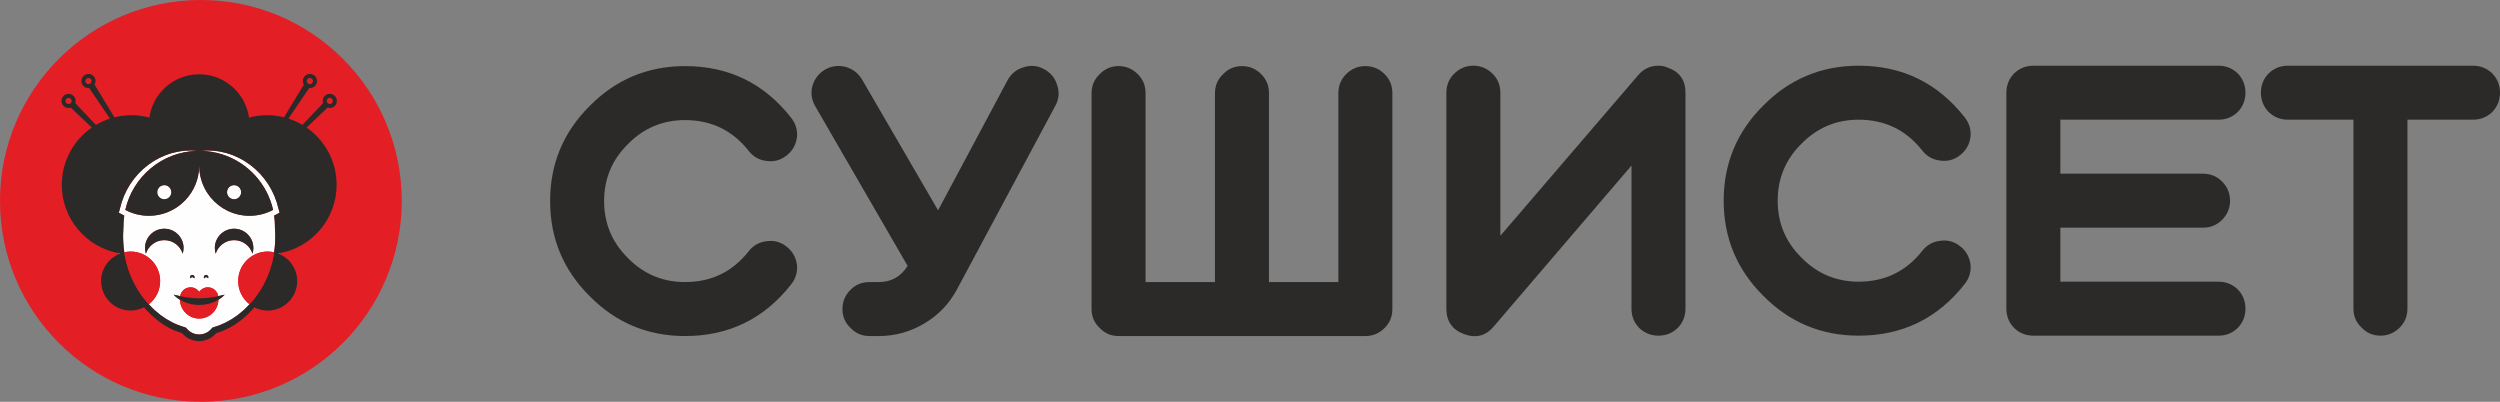 <?xml version="1.0" encoding="UTF-8"?> <svg xmlns="http://www.w3.org/2000/svg" xmlns:xlink="http://www.w3.org/1999/xlink" xmlns:xodm="http://www.corel.com/coreldraw/odm/2003" xml:space="preserve" width="95.967mm" height="15.423mm" version="1.1" style="shape-rendering:geometricPrecision; text-rendering:geometricPrecision; image-rendering:optimizeQuality; fill-rule:evenodd; clip-rule:evenodd" viewBox="0 0 10188.59 1637.39"><rect x="0" y="0" width="10188.59" height="1637.39" fill="#808080" stroke="none"/> <defs> <style type="text/css"> .fil1 {fill:#FEFEFE;fill-rule:nonzero} .fil2 {fill:#2B2A29;fill-rule:nonzero} .fil0 {fill:#E31E24;fill-rule:nonzero} </style> </defs> <g id="Слой_x0020_1">  <path class="fil0" d="M818.7 1637.39c-452.14,0 -818.7,-366.56 -818.7,-818.7 0,-452.14 366.57,-818.69 818.7,-818.69 452.14,0 818.7,366.56 818.7,818.69 0,452.15 -366.57,818.7 -818.7,818.7z"></path> <path class="fil1" d="M811.68 614.55c-2.36,0 -4.68,0.15 -7.04,0.22l14.05 0c-2.33,-0.07 -4.64,-0.22 -7.01,-0.22z"></path> <path class="fil1" d="M1137.82 1035.12c0.22,-1.01 0.41,-2.02 0.64,-3.04 -1.65,0.31 -3.26,0.75 -4.9,1.05 1.45,0.56 2.8,1.39 4.27,1.99z"></path> <path class="fil1" d="M484.94 1032.05c0.22,1.02 0.4,2.03 0.64,3.04 1.45,-0.59 2.8,-1.42 4.3,-2.02 -1.68,-0.27 -3.29,-0.71 -4.94,-1.02z"></path> <path class="fil1" d="M982.86 783.34c0,-15.93 -12.89,-28.85 -28.85,-28.85 -15.91,0 -28.8,12.92 -28.8,28.85 0,15.91 12.89,28.84 28.8,28.84 15.96,0 28.85,-12.92 28.85,-28.84z"></path> <path class="fil1" d="M640.77 783.34c0,15.91 12.89,28.84 28.84,28.84 15.93,0 28.8,-12.92 28.8,-28.84 0,-15.93 -12.88,-28.85 -28.8,-28.85 -15.95,0 -28.84,12.92 -28.84,28.85z"></path> <path class="fil1" d="M1029.02 1033.92c-9.93,-31.99 -39.74,-55.25 -74.99,-55.25 -35.24,0 -65.09,23.26 -74.98,55.25 -2.28,-7.35 -3.52,-15.17 -3.52,-23.26 0,-43.37 35.13,-78.5 78.5,-78.5 43.34,0 78.51,35.13 78.51,78.5 0,8.09 -1.24,15.91 -3.52,23.26zm-120.04 173.79c-2.36,2.09 -5.23,4.61 -8.76,7.15 -2.92,2.14 -6.3,4.43 -10,6.67 -1.01,42.51 -35.69,76.67 -78.39,76.67 -42.66,0 -77.3,-34.05 -78.43,-76.44 -3.78,-2.33 -7.26,-4.68 -10.22,-6.86 -3.51,-2.55 -6.4,-5.05 -8.73,-7.16 -4.64,-4.15 -6.96,-6.92 -6.96,-6.92 0,0 3.56,0.74 9.48,2.17 4.49,1.08 10.33,2.47 17.15,3.94 3.45,-20.42 21.05,-36 42.4,-36 14.61,0 27.49,7.3 35.31,18.4 7.79,-11.09 20.68,-18.4 35.29,-18.4 21.34,0 38.91,15.59 42.39,35.96 6.74,-1.42 12.51,-2.85 16.89,-3.9 5.96,-1.42 9.51,-2.21 9.51,-2.21 0,0 -2.33,2.77 -6.93,6.93zm-239.4 -229.04c-35.25,0 -65.06,23.26 -74.99,55.25 -2.28,-7.35 -3.51,-15.17 -3.51,-23.26 0,-43.37 35.16,-78.5 78.5,-78.5 43.37,0 78.5,35.13 78.5,78.5 0,8.09 -1.23,15.91 -3.52,23.26 -9.88,-31.99 -39.73,-55.25 -74.98,-55.25zm114.12 141.72c5.17,0 9.36,4.2 9.36,9.33 0,1.76 -0.59,3.29 -1.47,4.68 -1.6,-2.74 -4.45,-4.68 -7.9,-4.68 -3.41,0 -6.25,1.94 -7.9,4.68 -0.83,-1.39 -1.42,-2.92 -1.42,-4.68 0,-5.13 4.19,-9.33 9.32,-9.33zm56.22 0c5.17,0 9.33,4.2 9.33,9.33 0,1.76 -0.61,3.29 -1.42,4.68 -1.66,-2.74 -4.5,-4.68 -7.91,-4.68 -3.44,0 -6.29,1.94 -7.9,4.68 -0.86,-1.39 -1.47,-2.92 -1.47,-4.68 0,-5.13 4.19,-9.33 9.36,-9.33zm295.03 -269.92l-7.2 -26.37c-3.07,-8.58 -6.21,-17.11 -9.47,-25.62l-11.69 -24.64c-4.49,-7.94 -9.17,-15.73 -13.82,-23.53l-15.72 -22.17 -17.69 -20.6c-6.43,-6.33 -12.73,-12.81 -19.32,-18.95 -6.96,-5.73 -13.78,-11.57 -20.86,-17.08 -7.41,-5.13 -14.71,-10.3 -22.24,-15.1 -7.79,-4.45 -15.47,-9.02 -23.45,-12.99 -8.16,-3.59 -16.14,-7.48 -24.38,-10.74 -8.4,-2.85 -16.59,-6.22 -25.1,-8.58 -8.61,-2.03 -17.08,-4.34 -25.65,-6.03 -8.7,-1.27 -17.27,-2.89 -25.96,-3.67 -8.8,-0.41 -17.53,-1.01 -26.07,-1.16 -8.57,0.52 -17.11,0.86 -25.65,1.53 116.4,3.26 216.64,70.91 266.36,168.62 1.91,3.75 3.75,7.57 5.51,11.39 3.52,7.72 6.74,15.57 9.63,23.59 4.34,12.03 7.94,24.39 10.79,37.04 -28.7,15.29 -61.43,23.97 -96.19,23.97 -63.67,0 -120.56,-29.03 -158.16,-74.57 -4.16,-5.05 -8.09,-10.33 -11.81,-15.77 -1.84,-2.73 -3.63,-5.5 -5.32,-8.31 -18.83,-31.01 -29.66,-67.37 -29.66,-106.3 -0.45,4.38 -0.82,8.84 -1.11,13.3 -0.34,3.89 -0.61,7.82 -0.49,11.75 -12.36,101.35 -98.65,179.89 -203.34,179.89 -34.79,0 -67.52,-8.68 -96.21,-23.97 30.26,-135.09 149.03,-236.63 292.28,-240.64 -8.54,-0.67 -17.07,-1.01 -25.62,-1.53 -8.58,0.15 -17.31,0.74 -26.11,1.16 -8.68,0.79 -17.22,2.4 -25.95,3.67 -8.58,1.69 -17.04,4 -25.66,6.03 -8.5,2.36 -16.67,5.73 -25.09,8.58 -8.25,3.26 -16.22,7.16 -24.39,10.74 -7.97,3.97 -15.66,8.55 -23.44,12.99 -7.54,4.8 -14.83,9.97 -22.25,15.1 -7.04,5.51 -13.85,11.35 -20.86,17.08 -6.59,6.14 -12.88,12.62 -19.32,18.95l-17.68 20.6 -15.73 22.17c-4.64,7.79 -9.32,15.59 -13.82,23.53l-11.68 24.64c-3.26,8.5 -6.41,17.04 -9.44,25.62l-7.23 26.37 -4.46 16.33 15.84 8.5c2.06,1.11 4.19,2.06 6.3,3.1 -2.13,14.61 -3.26,29.51 -3.26,44.73l0.03 0.15 0 0 -1.42 33.29c-0.56,11.01 0.64,22.09 0.87,33.1 0,11.02 2.06,21.91 3.25,32.82 0.27,1.87 0.49,3.75 0.68,5.62 8.36,-1.87 16.97,-2.99 25.88,-2.99 66.44,0 120.3,53.86 120.3,120.3 0,38.42 -18.13,72.54 -46.26,94.57 3.82,4.27 7.72,8.42 11.91,12.28l11.5 11.31c3.9,3.71 8.24,6.89 12.28,10.37l12.4 10.22 13.26 9.07c4.45,2.92 8.64,6.33 13.32,8.84l13.97 7.75c9.02,5.73 19.1,9.25 28.65,13.82 9.7,4.23 19.96,6.82 29.93,10.37l4.49 1.61 2.36 2.92c6.15,7.71 14.05,14 22.89,18.2 4.38,2.13 9.02,3.75 13.82,4.8 2.36,0.52 4.79,0.89 7.22,1.2 2.25,0.25 5.24,0.33 6.93,0.37l4.46 -0.12 3.29 -0.3c2.37,-0.3 4.83,-0.67 7.2,-1.2 4.76,-1.08 9.4,-2.7 13.81,-4.83 8.8,-4.23 16.67,-10.56 22.82,-18.27l2.33 -2.96 4.57 -1.61c9.93,-3.56 20.18,-6.14 29.93,-10.4 9.54,-4.58 19.62,-8.06 28.64,-13.82l13.97 -7.79c4.72,-2.47 8.88,-5.88 13.38,-8.8l13.25 -9.02 12.44 -10.22c4.08,-3.45 8.39,-6.67 12.32,-10.34l11.5 -11.31c4.16,-3.79 8.02,-7.87 11.76,-12.06 -28.17,-21.99 -46.36,-56.14 -46.36,-94.65 0,-66.44 53.86,-120.3 120.3,-120.3 9.02,0 17.75,1.16 26.21,3.07 0.23,-1.94 0.46,-3.9 0.71,-5.81 1.17,-10.89 3.19,-21.83 3.15,-32.85 0.18,-11.01 1.35,-22.09 0.74,-33.15l-1.53 -33.25 1.16 7.56c-0.3,-2.47 -0.56,-4.94 -0.9,-7.41l0 0 0 -0.15c0,-15.21 -1.13,-30.12 -3.26,-44.73 2.1,-1.04 4.24,-1.99 6.3,-3.1l15.84 -8.5 -4.45 -16.33z"></path> <path class="fil2" d="M744.58 1033.92c2.28,-7.35 3.52,-15.17 3.52,-23.26 0,-43.37 -35.17,-78.5 -78.51,-78.5 -43.37,0 -78.5,35.13 -78.5,78.5 0,8.09 1.23,15.91 3.52,23.26 9.88,-31.99 39.74,-55.25 74.98,-55.25 35.25,0 65.06,23.26 74.99,55.25z"></path> <path class="fil0" d="M853.9 1237.06c-13.11,3.64 -27.64,5.63 -42.21,5.7 -6.96,-0.12 -14.57,-0.46 -21.65,-1.47 -7.07,-0.98 -14,-2.36 -20.52,-4.19 -13.14,-3.56 -24.79,-8.77 -34.12,-14.12 -0.71,-0.41 -1.31,-0.83 -1.99,-1.23 1.13,42.39 35.74,76.44 78.39,76.44 42.73,0 77.42,-34.16 78.43,-76.63 -0.79,0.45 -1.47,0.9 -2.25,1.35 -9.32,5.39 -20.94,10.6 -34.08,14.15z"></path> <path class="fil2" d="M925.21 783.34c0,-15.93 12.89,-28.85 28.85,-28.85 15.91,0 28.8,12.92 28.8,28.85 0,15.91 -12.89,28.84 -28.8,28.84 -15.96,0 -28.85,-12.92 -28.85,-28.84zm-226.82 0c0,15.91 -12.88,28.84 -28.8,28.84 -15.91,0 -28.84,-12.92 -28.84,-28.84 0,-15.93 12.92,-28.85 28.84,-28.85 15.93,0 28.8,12.92 28.8,28.85zm425.17 91.98c-2.06,1.08 -4.19,2.02 -6.29,3.07 2.13,14.61 3.22,29.55 3.22,44.72l0 0.19 0 0c0.37,2.47 0.64,4.95 0.93,7.41l-1.16 -7.6 1.5 33.29c0.64,11.05 -0.52,22.14 -0.71,33.11 0.04,11.05 -1.99,21.94 -3.19,32.85 -0.25,1.94 -0.45,3.9 -0.67,5.81 -0.41,3.51 -0.83,7.04 -1.47,10.48l-3.48 16.11 -3.48 16 -4.71 15.72 -4.77 15.62c-1.5,5.24 -3.93,10.19 -5.87,15.25 -4.09,10.08 -7.84,20.3 -13.15,29.81 -5.01,9.63 -9.36,19.59 -15.43,28.62 -5.73,9.17 -10.94,18.69 -17.72,27.15 -6.43,8.7 -12.51,17.65 -19.92,25.51 -3.42,3.85 -6.74,7.78 -10.19,11.65 -3.71,4.19 -7.57,8.27 -11.72,12.06l-11.5 11.28c-3.94,3.66 -8.24,6.89 -12.33,10.37l-12.43 10.18 -13.26 9.07c-4.49,2.89 -8.65,6.3 -13.37,8.8l-13.97 7.79c-9.02,5.73 -19.1,9.22 -28.7,13.78 -9.69,4.27 -19.96,6.89 -29.92,10.45l-4.53 1.61 -2.36 2.96c-6.1,7.71 -13.97,14 -22.82,18.24 -4.37,2.13 -9.02,3.75 -13.78,4.83 -2.4,0.52 -4.83,0.93 -7.19,1.2l-3.33 0.3 -4.43 0.12c-1.68,0 -4.68,-0.12 -6.96,-0.38 -2.43,-0.25 -4.83,-0.64 -7.23,-1.16 -4.76,-1.08 -9.4,-2.7 -13.81,-4.8 -8.8,-4.23 -16.71,-10.52 -22.85,-18.2l-2.37 -2.96 -4.52 -1.61c-9.93,-3.56 -20.19,-6.1 -29.9,-10.37 -9.54,-4.57 -19.62,-8.05 -28.64,-13.78l-13.97 -7.79c-4.72,-2.51 -8.88,-5.91 -13.38,-8.8l-13.22 -9.06 -12.4 -10.23c-4.08,-3.48 -8.39,-6.7 -12.28,-10.37l-11.5 -11.31c-4.23,-3.86 -8.12,-8.06 -11.91,-12.33 -3.33,-3.78 -6.62,-7.6 -9.96,-11.42 -7.41,-7.87 -13.44,-16.82 -19.89,-25.5 -6.74,-8.5 -11.95,-18.02 -17.68,-27.19 -6.03,-9.03 -10.34,-18.99 -15.39,-28.62 -5.29,-9.51 -9.02,-19.74 -13.14,-29.81 -1.91,-5.09 -4.35,-10 -5.85,-15.24l-4.79 -15.63c-1.54,-5.23 -3.26,-10.45 -4.72,-15.69l-3.48 -16.03 -3.52 -16.06c-0.64,-3.52 -1.08,-7.08 -1.5,-10.67 -0.22,-1.88 -0.45,-3.75 -0.67,-5.63 -1.24,-10.89 -3.3,-21.8 -3.3,-32.81 -0.18,-11.01 -1.38,-22.06 -0.82,-33.1l1.38 -33.26 0 0 0 -0.19c0,-15.17 1.13,-30.11 3.23,-44.72 -2.1,-1.05 -4.19,-1.99 -6.25,-3.07l-15.88 -8.55 4.46 -16.29 7.22 -26.37c3.08,-8.58 6.22,-17.15 9.48,-25.65l11.69 -24.65c4.45,-7.9 9.13,-15.72 13.78,-23.52l15.77 -22.14 17.68 -20.6c6.44,-6.37 12.7,-12.85 19.33,-18.95 6.96,-5.73 13.78,-11.61 20.85,-17.11 7.42,-5.1 14.73,-10.31 22.25,-15.1 7.79,-4.42 15.43,-9.02 23.44,-12.96 8.16,-3.59 16.15,-7.53 24.39,-10.79 8.39,-2.85 16.59,-6.18 25.06,-8.54 8.61,-2.03 17.08,-4.38 25.69,-6.03 8.7,-1.31 17.23,-2.89 25.96,-3.67 8.8,-0.41 17.49,-1.01 26.06,-1.2 8.58,0.53 17.08,0.87 25.66,1.54 -143.26,4 -262.03,105.58 -292.29,240.64 28.69,15.28 61.42,24 96.18,24 104.72,0 191.02,-78.53 203.38,-179.92 -0.11,-3.9 0.12,-7.82 0.45,-11.76 0.31,-4.46 0.71,-8.88 1.13,-13.29 0,38.91 10.86,75.32 29.66,106.3 1.73,2.8 3.48,5.57 5.36,8.31 3.66,5.43 7.6,10.71 11.8,15.77 37.56,45.55 94.46,74.6 158.13,74.6 34.8,0 67.53,-8.73 96.22,-24 -2.85,-12.66 -6.48,-25.02 -10.79,-37.04 -2.92,-8.02 -6.1,-15.88 -9.66,-23.56 -1.72,-3.85 -3.6,-7.64 -5.51,-11.42 -49.7,-97.72 -149.96,-165.36 -266.33,-168.62 8.55,-0.67 17.08,-1.01 25.62,-1.54 8.58,0.19 17.31,0.79 26.11,1.2 8.7,0.79 17.23,2.37 25.96,3.67 8.58,1.65 17.04,4 25.65,6.03 8.5,2.36 16.67,5.69 25.1,8.54 8.24,3.26 16.22,7.2 24.39,10.79 7.97,3.94 15.62,8.55 23.41,12.96 7.56,4.79 14.86,10 22.24,15.1 7.08,5.5 13.9,11.38 20.86,17.11 6.62,6.1 12.89,12.58 19.32,18.95l17.68 20.6 15.78 22.14c4.64,7.79 9.32,15.62 13.78,23.52l11.69 24.65c3.25,8.5 6.43,17.07 9.47,25.65l7.23 26.37 4.46 16.29 -15.85 8.55zm-311.87 -260.76c2.36,0 4.68,0.15 7,0.19l-14.05 0c2.37,-0.04 4.68,-0.19 7.05,-0.19zm-532.15 -190.59c-6.96,0 -12.62,-5.66 -12.62,-12.62 0,-6.98 5.66,-12.62 12.62,-12.62 6.96,0 12.62,5.65 12.62,12.62 0,6.96 -5.66,12.62 -12.62,12.62zm81.05 -81.06c-6.96,0 -12.62,-5.65 -12.62,-12.61 0,-6.98 5.66,-12.62 12.62,-12.62 6.96,0 12.62,5.65 12.62,12.62 0,6.96 -5.66,12.61 -12.62,12.61zm902.41 -25.24c6.98,0 12.62,5.65 12.62,12.62 0,6.96 -5.65,12.61 -12.62,12.61 -6.96,0 -12.61,-5.65 -12.61,-12.61 0,-6.98 5.65,-12.62 12.61,-12.62zm81.09 81.05c6.96,0 12.62,5.65 12.62,12.62 0,6.96 -5.66,12.62 -12.62,12.62 -7.01,0 -12.62,-5.66 -12.62,-12.62 0,-6.98 5.62,-12.62 12.62,-12.62zm-94.61 121.16l85.58 -81.31c2.85,0.98 5.84,1.61 9.02,1.61 15.91,0 28.8,-12.92 28.8,-28.84 0,-15.93 -12.89,-28.8 -28.8,-28.8 -15.91,0 -28.84,12.88 -28.84,28.8 0,3.19 0.64,6.18 1.57,9.02l-84.2 88.69c-17.86,-10.61 -36.97,-19.29 -57.03,-25.77l84.46 -124.5c0.97,0.12 1.94,0.3 2.95,0.3 15.93,0 28.85,-12.88 28.85,-28.79 0,-15.93 -12.92,-28.85 -28.85,-28.85 -15.91,0 -28.79,12.92 -28.79,28.85 0,5.35 1.53,10.3 4.08,14.6l-80.83 133.16c-22.21,-5.58 -45.4,-8.58 -69.33,-8.58 -25.4,0 -49.96,3.44 -73.4,9.69 -13.87,-99.66 -99.4,-176.4 -202.93,-176.4 -103.48,0 -189.02,76.74 -202.92,176.4 -23.41,-6.25 -48.02,-9.69 -73.42,-9.69 -23.89,0 -47.12,2.99 -69.29,8.58l-80.87 -133.16c2.55,-4.3 4.13,-9.25 4.13,-14.6 0,-15.93 -12.93,-28.85 -28.85,-28.85 -15.91,0 -28.8,12.92 -28.8,28.85 0,15.91 12.89,28.79 28.8,28.79 1.01,0 1.99,-0.18 2.99,-0.3l84.42 124.5c-20.08,6.48 -39.18,15.16 -57,25.77l-84.23 -88.69c0.93,-2.85 1.57,-5.84 1.57,-9.02 0,-15.93 -12.89,-28.8 -28.8,-28.8 -15.91,0 -28.84,12.88 -28.84,28.8 0,15.91 12.92,28.84 28.84,28.84 3.14,0 6.15,-0.64 8.99,-1.61l85.58 81.31c-73.9,51.2 -122.33,136.55 -122.33,233.26 0,139.41 100.64,255.03 233.14,278.92 1.66,0.3 3.26,0.74 4.95,1.01 -1.5,0.56 -2.85,1.38 -4.31,2.02 -43.07,18.28 -73.48,60.57 -73.48,110.31 0,66.44 53.86,120.3 120.3,120.3 19.7,0 38.2,-4.87 54.61,-13.3 4.6,5.63 9.35,11.17 14.6,16.22l11.95 12.36c4.04,4.04 8.58,7.6 12.85,11.42l13.03 11.31 14.01 10.12c4.71,3.26 9.14,7.01 14.15,9.88l14.95 8.8c9.74,6.25 20.75,10.3 31.16,15.36 9.29,4.12 19.14,7 28.8,10.3 8.09,9.36 17.97,17.23 29.17,22.7 6.18,3.03 12.77,5.39 19.51,6.96 3.41,0.74 6.82,1.35 10.27,1.76 3.59,0.37 6.51,0.56 10.71,0.59l4.45 -0.11 5.51 -0.49c3.48,-0.46 6.86,-1.02 10.27,-1.8 6.74,-1.6 13.29,-3.97 19.51,-7.04 11.16,-5.47 21.01,-13.37 29.1,-22.77 9.66,-3.26 19.47,-6.18 28.76,-10.3 10.45,-5.05 21.42,-9.1 31.2,-15.32l14.94 -8.83c5.02,-2.85 9.44,-6.59 14.19,-9.85l14.01 -10.12 13.07 -11.26c4.27,-3.82 8.76,-7.38 12.88,-11.39l11.99 -12.36c5.17,-5.02 9.89,-10.49 14.49,-16.03 16.34,8.36 34.76,13.19 54.39,13.19 66.44,0 120.3,-53.86 120.3,-120.3 0,-49.71 -30.37,-91.99 -73.45,-110.31 -1.42,-0.59 -2.77,-1.42 -4.27,-1.99 1.69,-0.25 3.26,-0.71 4.9,-1.01 132.62,-23.78 233.38,-139.47 233.38,-278.96 0,-96.71 -48.43,-182.06 -122.33,-233.26z"></path> <path class="fil2" d="M783.71 1129.74c3.41,0 6.3,1.94 7.91,4.68 0.82,-1.39 1.42,-2.96 1.42,-4.68 0,-5.17 -4.16,-9.33 -9.33,-9.33 -5.16,0 -9.32,4.16 -9.32,9.33 0,1.72 0.59,3.29 1.42,4.68 1.61,-2.74 4.49,-4.68 7.9,-4.68z"></path> <path class="fil2" d="M839.9 1129.74c3.41,0 6.3,1.94 7.91,4.68 0.82,-1.39 1.42,-2.96 1.42,-4.68 0,-5.17 -4.16,-9.33 -9.33,-9.33 -5.17,0 -9.32,4.16 -9.32,9.33 0,1.72 0.59,3.29 1.42,4.68 1.6,-2.74 4.49,-4.68 7.9,-4.68z"></path> <path class="fil0" d="M774.14 1213.53c6,0.74 12.21,1.11 18.51,1.6 6.33,0.31 12.36,0.53 19.06,0.53 25.54,0.18 51.06,-3.38 70.68,-7.35 2.47,-0.45 4.83,-0.93 7.12,-1.42 -3.48,-20.37 -21.05,-35.95 -42.4,-35.95 -14.61,0 -27.49,7.26 -35.28,18.35 -7.82,-11.08 -20.67,-18.35 -35.28,-18.35 -21.38,0 -39,15.57 -42.44,35.95 2.21,0.49 4.53,0.93 6.93,1.42 9.81,1.91 21.08,3.9 33.1,5.21z"></path> <path class="fil2" d="M889.5 1206.89c-2.28,0.49 -4.65,0.98 -7.11,1.42 -19.63,3.97 -45.13,7.53 -70.68,7.34 -6.71,0 -12.74,-0.22 -19.07,-0.52 -6.3,-0.49 -12.51,-0.86 -18.51,-1.61 -12.02,-1.31 -23.29,-3.29 -33.1,-5.2 -2.4,-0.49 -4.72,-0.93 -6.93,-1.42 -6.82,-1.42 -12.66,-2.85 -17.11,-3.9 -5.96,-1.47 -9.48,-2.21 -9.48,-2.21 0,0 2.29,2.77 6.93,6.96 2.33,2.1 5.2,4.57 8.73,7.16 2.96,2.17 6.44,4.53 10.27,6.82 0.67,0.41 1.27,0.82 1.99,1.23 9.32,5.36 20.94,10.61 34.08,14.16 6.55,1.84 13.48,3.22 20.56,4.15 7.04,1.02 14.68,1.35 21.65,1.47 14.53,-0.04 29.1,-2.03 42.21,-5.69 13.1,-3.56 24.75,-8.77 34.08,-14.12 0.79,-0.46 1.45,-0.93 2.21,-1.39 3.71,-2.24 7.11,-4.57 10.03,-6.67 3.48,-2.58 6.41,-5.05 8.73,-7.16 4.65,-4.19 6.93,-6.92 6.93,-6.92 0,0 -3.56,0.74 -9.48,2.21 -4.42,1.05 -10.18,2.47 -16.92,3.9z"></path> <path class="fil0" d="M652.67 1145.4c0,-66.44 -53.85,-120.26 -120.3,-120.26 -8.88,0 -17.53,1.08 -25.84,2.95 0.41,3.56 0.86,7.16 1.5,10.68l3.52 16.06 3.48 16.03c1.45,5.24 3.19,10.45 4.71,15.66l4.8 15.65c1.47,5.24 3.93,10.15 5.84,15.25 4.12,10.08 7.84,20.3 13.15,29.81 5.05,9.59 9.35,19.59 15.38,28.61 5.73,9.18 10.95,18.7 17.69,27.2 6.43,8.64 12.46,17.63 19.89,25.5 3.33,3.82 6.59,7.64 9.96,11.42 28.09,-21.99 46.21,-56.11 46.21,-94.57z"></path> <path class="fil0" d="M970.67 1145.4c0,38.51 18.21,72.66 46.33,94.69 3.45,-3.86 6.78,-7.79 10.19,-11.66 7.41,-7.86 13.48,-16.82 19.96,-25.5 6.74,-8.46 11.99,-17.97 17.72,-27.16 6.03,-9.02 10.37,-18.98 15.39,-28.61 5.32,-9.51 9.06,-19.74 13.18,-29.81 1.91,-5.1 4.35,-10 5.85,-15.25l4.76 -15.65 4.71 -15.7 3.48 -16.02 3.48 -16.07c0.64,-3.44 1.05,-6.96 1.47,-10.49 -8.46,-1.91 -17.19,-3.03 -26.21,-3.03 -66.45,0 -120.31,53.82 -120.31,120.26z"></path> <path class="fil2" d="M954.03 932.15c-43.37,0 -78.5,35.13 -78.5,78.5 0,8.09 1.23,15.93 3.51,23.26 9.93,-31.99 39.74,-55.24 74.99,-55.24 35.25,0 65.06,23.25 74.99,55.24 2.28,-7.34 3.51,-15.17 3.51,-23.26 0,-43.37 -35.13,-78.5 -78.5,-78.5z"></path> <g id="_2590969260528"> <path class="fil2" d="M2241.97 819.45c0,151.92 53.97,281.32 161.88,388.19 106.87,107.92 236.28,161.88 388.19,161.88 178.14,0 322.21,-70.2 432.23,-210.59 18.86,-24.11 26.71,-50.82 23.57,-80.16 -4.19,-30.39 -18.34,-55.03 -42.44,-73.88 -24.09,-18.86 -50.82,-26.19 -80.16,-22 -30.39,3.14 -54.99,16.76 -73.86,40.85 -66,83.84 -152.46,125.76 -259.35,125.76 -91.15,0 -168.68,-32.49 -232.59,-97.46 -64.97,-63.91 -97.45,-141.45 -97.45,-232.59 0,-91.17 32.48,-168.7 97.45,-232.61 63.91,-64.97 141.45,-97.46 232.59,-97.46 106.89,0 193.34,41.92 259.35,125.75 18.87,24.1 43.48,37.72 73.86,40.86 29.33,4.19 56.07,-3.14 80.16,-22 24.1,-18.87 38.24,-43.5 42.44,-73.88 3.14,-29.33 -4.71,-56.05 -23.57,-80.16 -110.02,-140.4 -254.09,-210.59 -432.23,-210.59 -151.92,0 -281.32,53.95 -388.19,161.88 -107.92,106.87 -161.88,236.28 -161.88,388.21zm1301.35 330.05c-30.4,0 -56.07,10.47 -77.02,31.43 -22,22 -33,48.19 -33,78.57 0,30.39 11,56.06 33,77.01 20.96,22 46.63,33.01 77.02,33.01l37.72 0c67.07,0 129.4,-17.28 187.01,-51.86 56.59,-33.53 100.59,-79.64 132.03,-138.32l400.79 -748.11c14.66,-26.19 17.28,-53.97 7.85,-83.31 -8.39,-29.33 -26.19,-51.33 -53.43,-66.02 -26.2,-14.66 -53.97,-17.27 -83.3,-7.85 -29.34,8.39 -51.34,26.19 -66,53.44l-282.91 529.66 -309.64 -532.82c-15.7,-26.19 -38.23,-43.48 -67.57,-51.86 -29.34,-7.34 -57.12,-3.65 -83.31,11.01 -26.19,15.72 -43.48,38.24 -51.86,67.59 -7.34,29.33 -3.14,57.1 12.58,83.3l375.62 649.11c-27.23,44 -66.52,66.02 -117.87,66.02l-37.72 0zm2131.21 -770.13c0,-30.39 -10.47,-56.07 -31.43,-77.02 -22.02,-22 -48.21,-33 -78.6,-33 -30.39,0 -56.59,11 -78.59,33 -20.96,20.96 -31.43,46.64 -31.43,77.02l0 770.13 -282.89 0 0 -770.13c0,-30.39 -10.49,-56.07 -31.45,-77.02 -22,-22 -48.19,-33 -78.59,-33 -30.39,0 -56.06,11 -77.01,33 -22,20.96 -33.01,46.64 -33.01,77.02l0 770.13 -282.89 0 0 -770.13c0,-30.39 -10.48,-56.07 -31.44,-77.02 -22.01,-22 -48.2,-33 -78.6,-33 -30.39,0 -56.04,11 -76.99,33 -22.02,20.96 -33.01,46.64 -33.01,77.02l0 880.13c0,30.39 10.99,56.06 33.01,77.01 20.96,22 46.61,33.01 76.99,33.01l1005.89 0c30.39,0 56.58,-11.01 78.6,-33.01 20.96,-20.96 31.43,-46.63 31.43,-77.01l0 -880.13zm220.04 878.57c0,51.33 24.1,85.91 72.29,103.74 48.21,17.79 88.54,7.33 121.03,-31.45l561.09 -655.4 0 583.11c0,30.39 10.47,56.59 31.43,78.57 22.02,20.97 48.21,31.44 78.6,31.44 30.37,0 56.59,-10.47 78.59,-31.44 20.96,-21.99 31.43,-48.19 31.43,-78.57l0 -880.15c0,-51.34 -24.1,-85.39 -72.29,-102.15 -11.53,-5.23 -24.11,-7.87 -37.72,-7.87 -33.54,0 -61.29,13.1 -83.31,39.3l-561.09 653.82 0 -583.11c0,-30.39 -10.47,-56.06 -31.43,-77.01 -22.02,-22 -48.21,-33.01 -78.6,-33.01 -30.39,0 -56.59,11.01 -78.57,33.01 -20.97,20.96 -31.44,46.63 -31.44,77.01l0 880.15z"></path> <path class="fil2" d="M7024.8 817.86c0,151.93 53.97,281.32 161.88,388.19 106.87,107.93 236.28,161.9 388.19,161.9 178.14,0 322.21,-70.21 432.23,-210.61 18.86,-24.11 26.71,-50.82 23.57,-80.16 -4.19,-30.39 -18.34,-55.02 -42.44,-73.88 -24.09,-18.86 -50.82,-26.19 -80.15,-22 -30.4,3.14 -55.01,16.76 -73.87,40.86 -66,83.83 -152.46,125.75 -259.35,125.75 -91.15,0 -168.68,-32.49 -232.59,-97.45 -64.97,-63.91 -97.45,-141.46 -97.45,-232.6 0,-91.17 32.48,-168.7 97.45,-232.61 63.91,-64.97 141.45,-97.45 232.59,-97.45 106.89,0 193.34,41.92 259.35,125.75 18.87,24.09 43.48,37.72 73.87,40.85 29.32,4.19 56.06,-3.13 80.15,-22 24.1,-18.86 38.24,-43.49 42.44,-73.88 3.14,-29.32 -4.71,-56.04 -23.57,-80.16 -110.02,-140.39 -254.09,-210.59 -432.23,-210.59 -151.92,0 -281.32,53.97 -388.19,161.88 -107.92,106.87 -161.88,236.28 -161.88,388.21zm2016.48 550.09c30.36,0 56.58,-10.47 78.57,-31.44 20.96,-22.01 31.43,-48.2 31.43,-78.6 0,-30.39 -10.47,-56.58 -31.43,-78.57 -22,-20.96 -48.21,-31.43 -78.57,-31.43l-644.4 0 0 -220.04 581.52 0c30.39,0 56.06,-10.47 77.01,-31.44 22,-21.99 33.01,-48.2 33.01,-78.57 0,-30.39 -11.01,-56.58 -33.01,-78.6 -20.96,-20.96 -46.63,-31.43 -77.01,-31.43l-581.52 0 0 -220.04 644.4 0c30.36,0 56.58,-10.48 78.57,-31.44 20.96,-21.99 31.43,-48.19 31.43,-78.57 0,-30.39 -10.47,-56.58 -31.43,-78.6 -22,-20.94 -48.21,-31.43 -78.57,-31.43l-754.43 0c-30.39,0 -56.58,10.49 -78.57,31.43 -20.96,22.02 -31.43,48.21 -31.43,78.6l0 880.13c0,30.4 10.47,56.59 31.43,78.6 22,20.97 48.19,31.44 78.57,31.44l754.43 0zm550.08 -880.15l0 770.12c0,30.4 11,56.07 33.01,77.02 20.96,22 46.63,33.01 77,33.01 30.39,0 56.58,-11.01 78.6,-33.01 20.96,-20.96 31.43,-46.63 31.43,-77.02l0 -770.12 267.2 0c30.36,0 56.58,-10.48 78.57,-31.44 20.96,-21.99 31.43,-48.19 31.43,-78.57 0,-30.39 -10.47,-56.58 -31.43,-78.6 -22,-20.94 -48.21,-31.43 -78.57,-31.43l-754.43 0c-30.39,0 -56.58,10.49 -78.57,31.43 -20.96,22.02 -31.44,48.21 -31.44,78.6 0,30.39 10.48,56.59 31.44,78.57 22,20.96 48.19,31.44 78.57,31.44l267.19 0z"></path> </g> </g> </svg> 